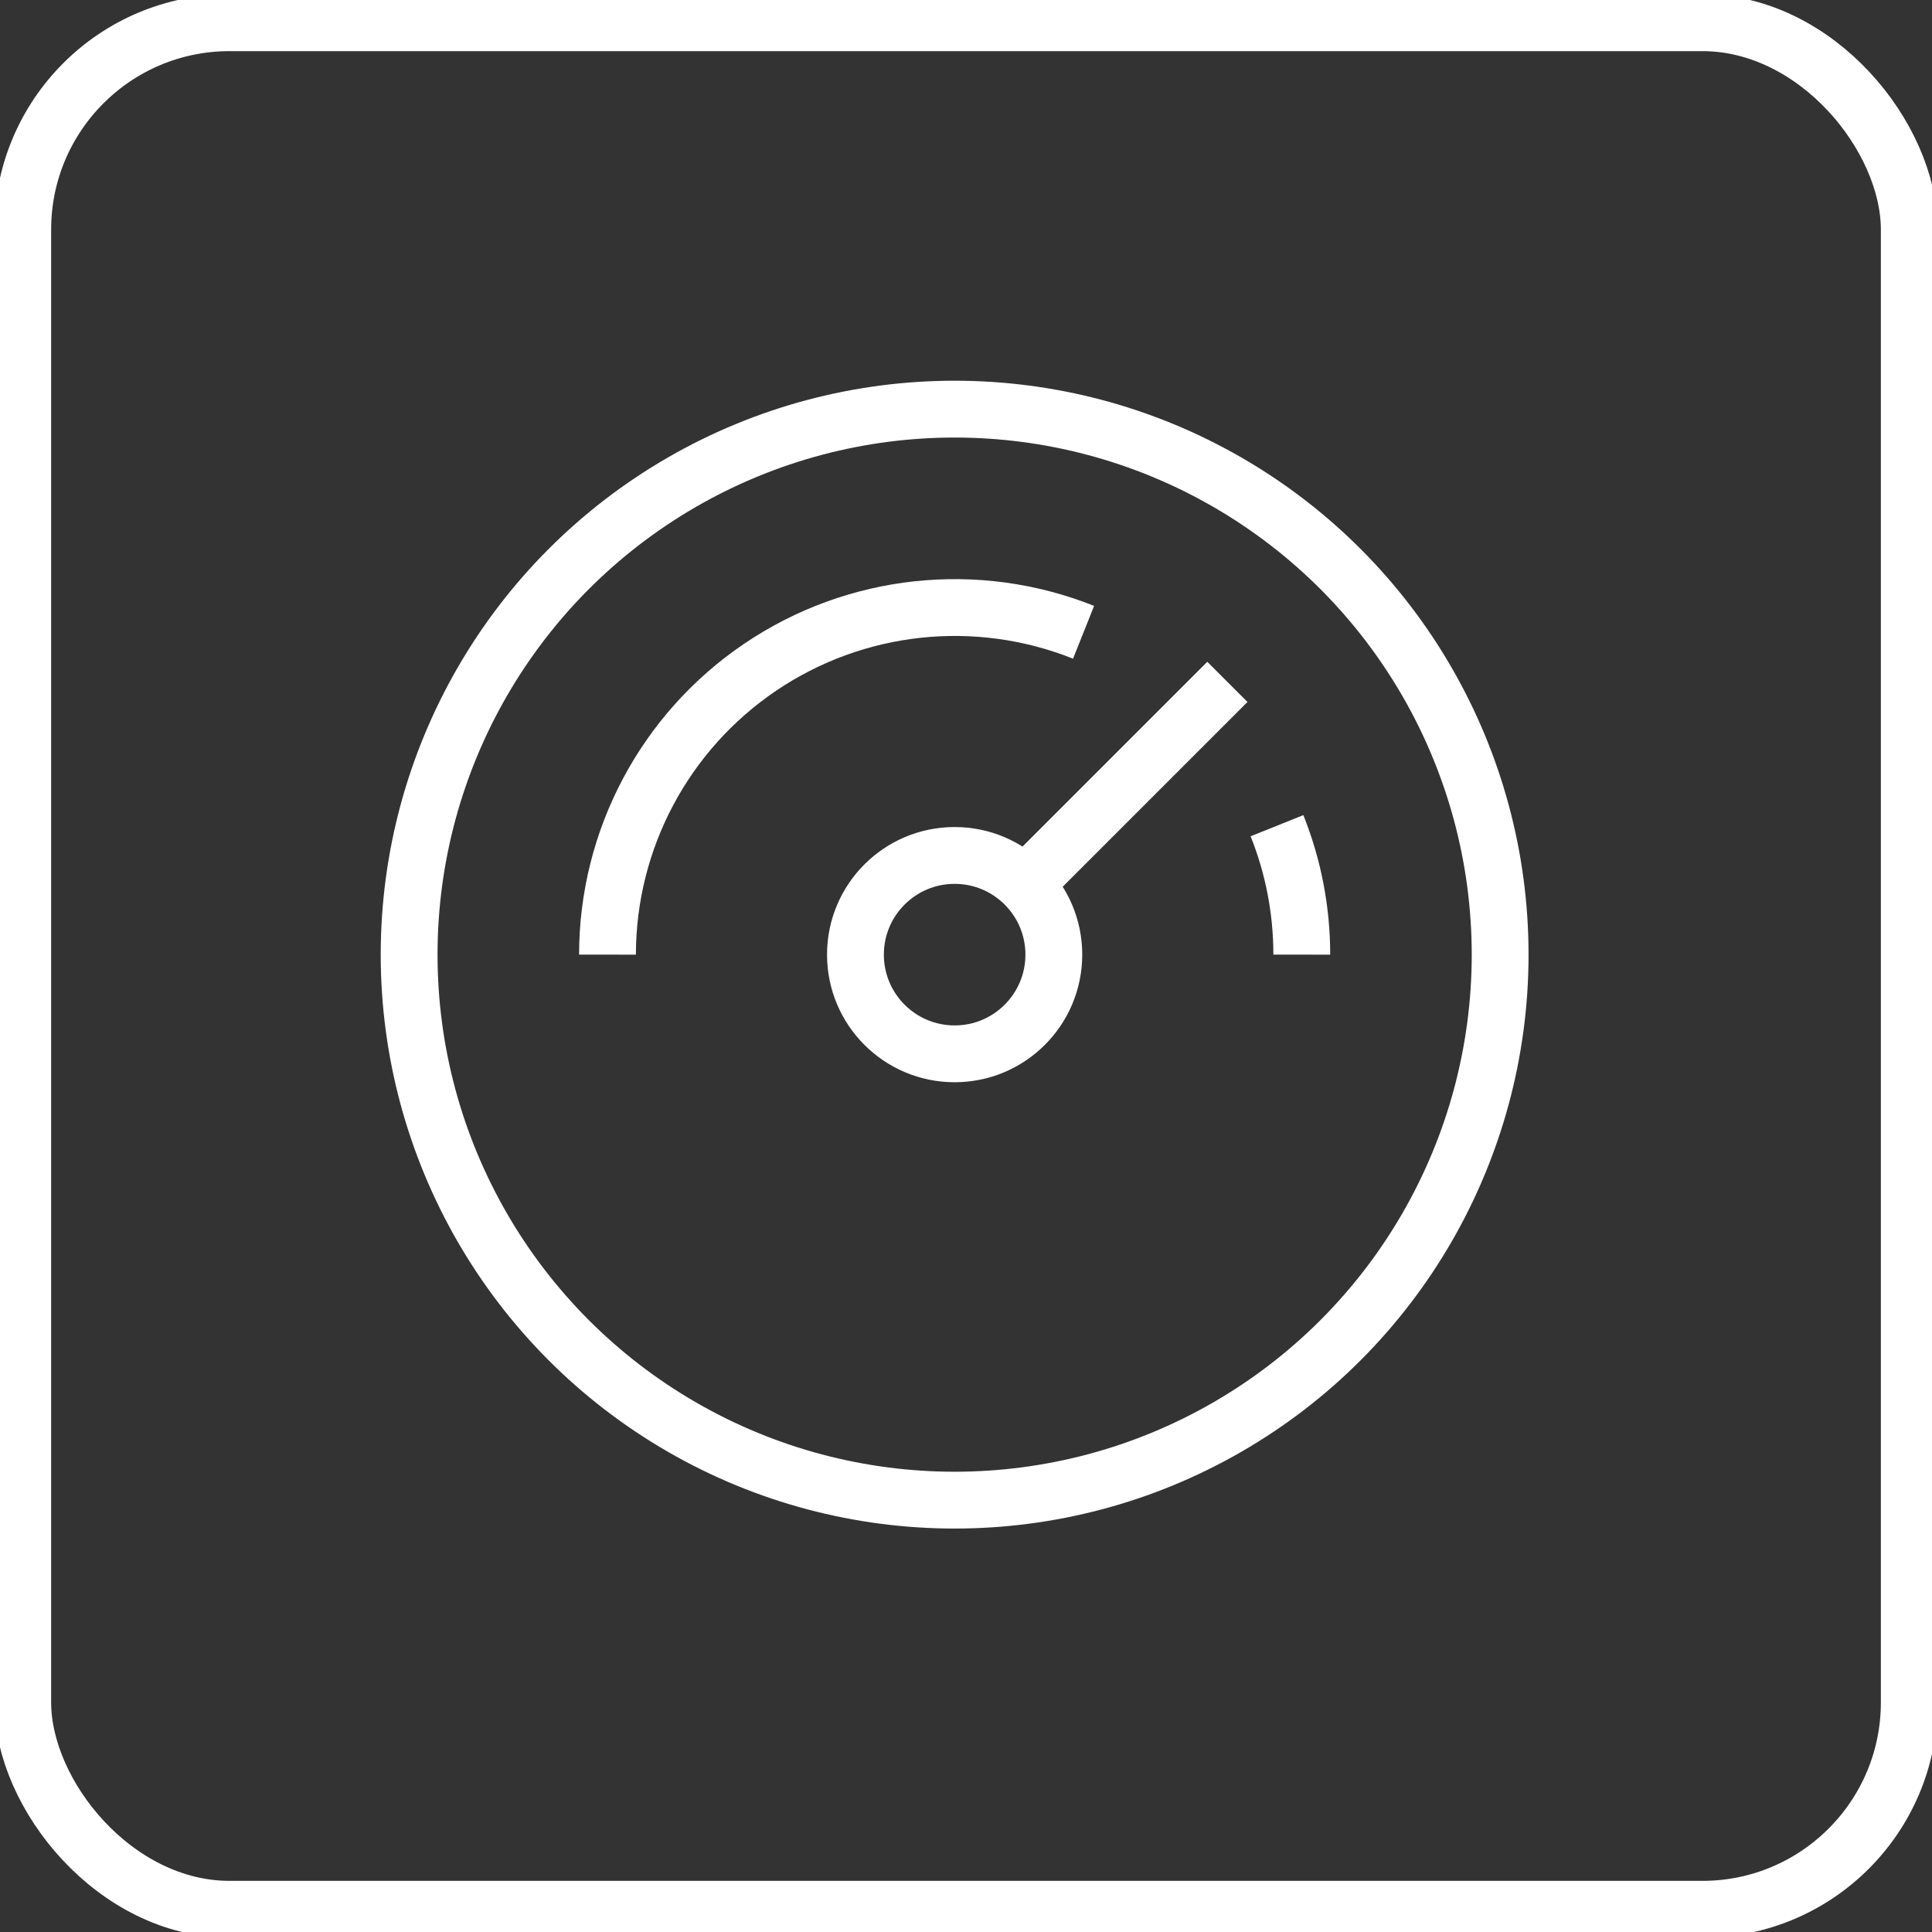 <?xml version="1.0" encoding="UTF-8"?>
<svg width="85px" height="85px" viewBox="0 0 85 85" version="1.1" xmlns="http://www.w3.org/2000/svg" xmlns:xlink="http://www.w3.org/1999/xlink">
    <rect x="0" y="0" width="85" height="85" fill="#333333" stroke="none"/>
    <title>icon_reframe_change_3 copy</title>
    <g id="icon_reframe_change_3-copy" stroke="none" stroke-width="1" fill="none" fill-rule="evenodd">
        <rect id="Rectangle" stroke="#FFFFFF" stroke-width="2.5" fill-rule="nonzero" x="1" y="1" width="83" height="83" rx="9.1"></rect>
        <g id="speedometer" transform="translate(42, 42) scale(-1, 1) translate(-42, -42)translate(18, 18)" stroke="#FFFFFF" stroke-width="2.5">
            <line x1="20.945" y1="20.945" x2="12" y2="12" id="Path"></line>
            <circle id="Oval" cx="24" cy="24" r="4.364"></circle>
            <path d="M18.327,9.818 C23.033,7.94 28.364,8.516 32.559,11.357 C36.755,14.197 39.27,18.933 39.273,24" id="Path"></path>
            <path d="M8.727,24 C8.726,22.057 9.096,20.131 9.818,18.327" id="Path"></path>
            <circle id="Oval" cx="24" cy="24" r="24"></circle>
        </g>
    </g>
</svg>